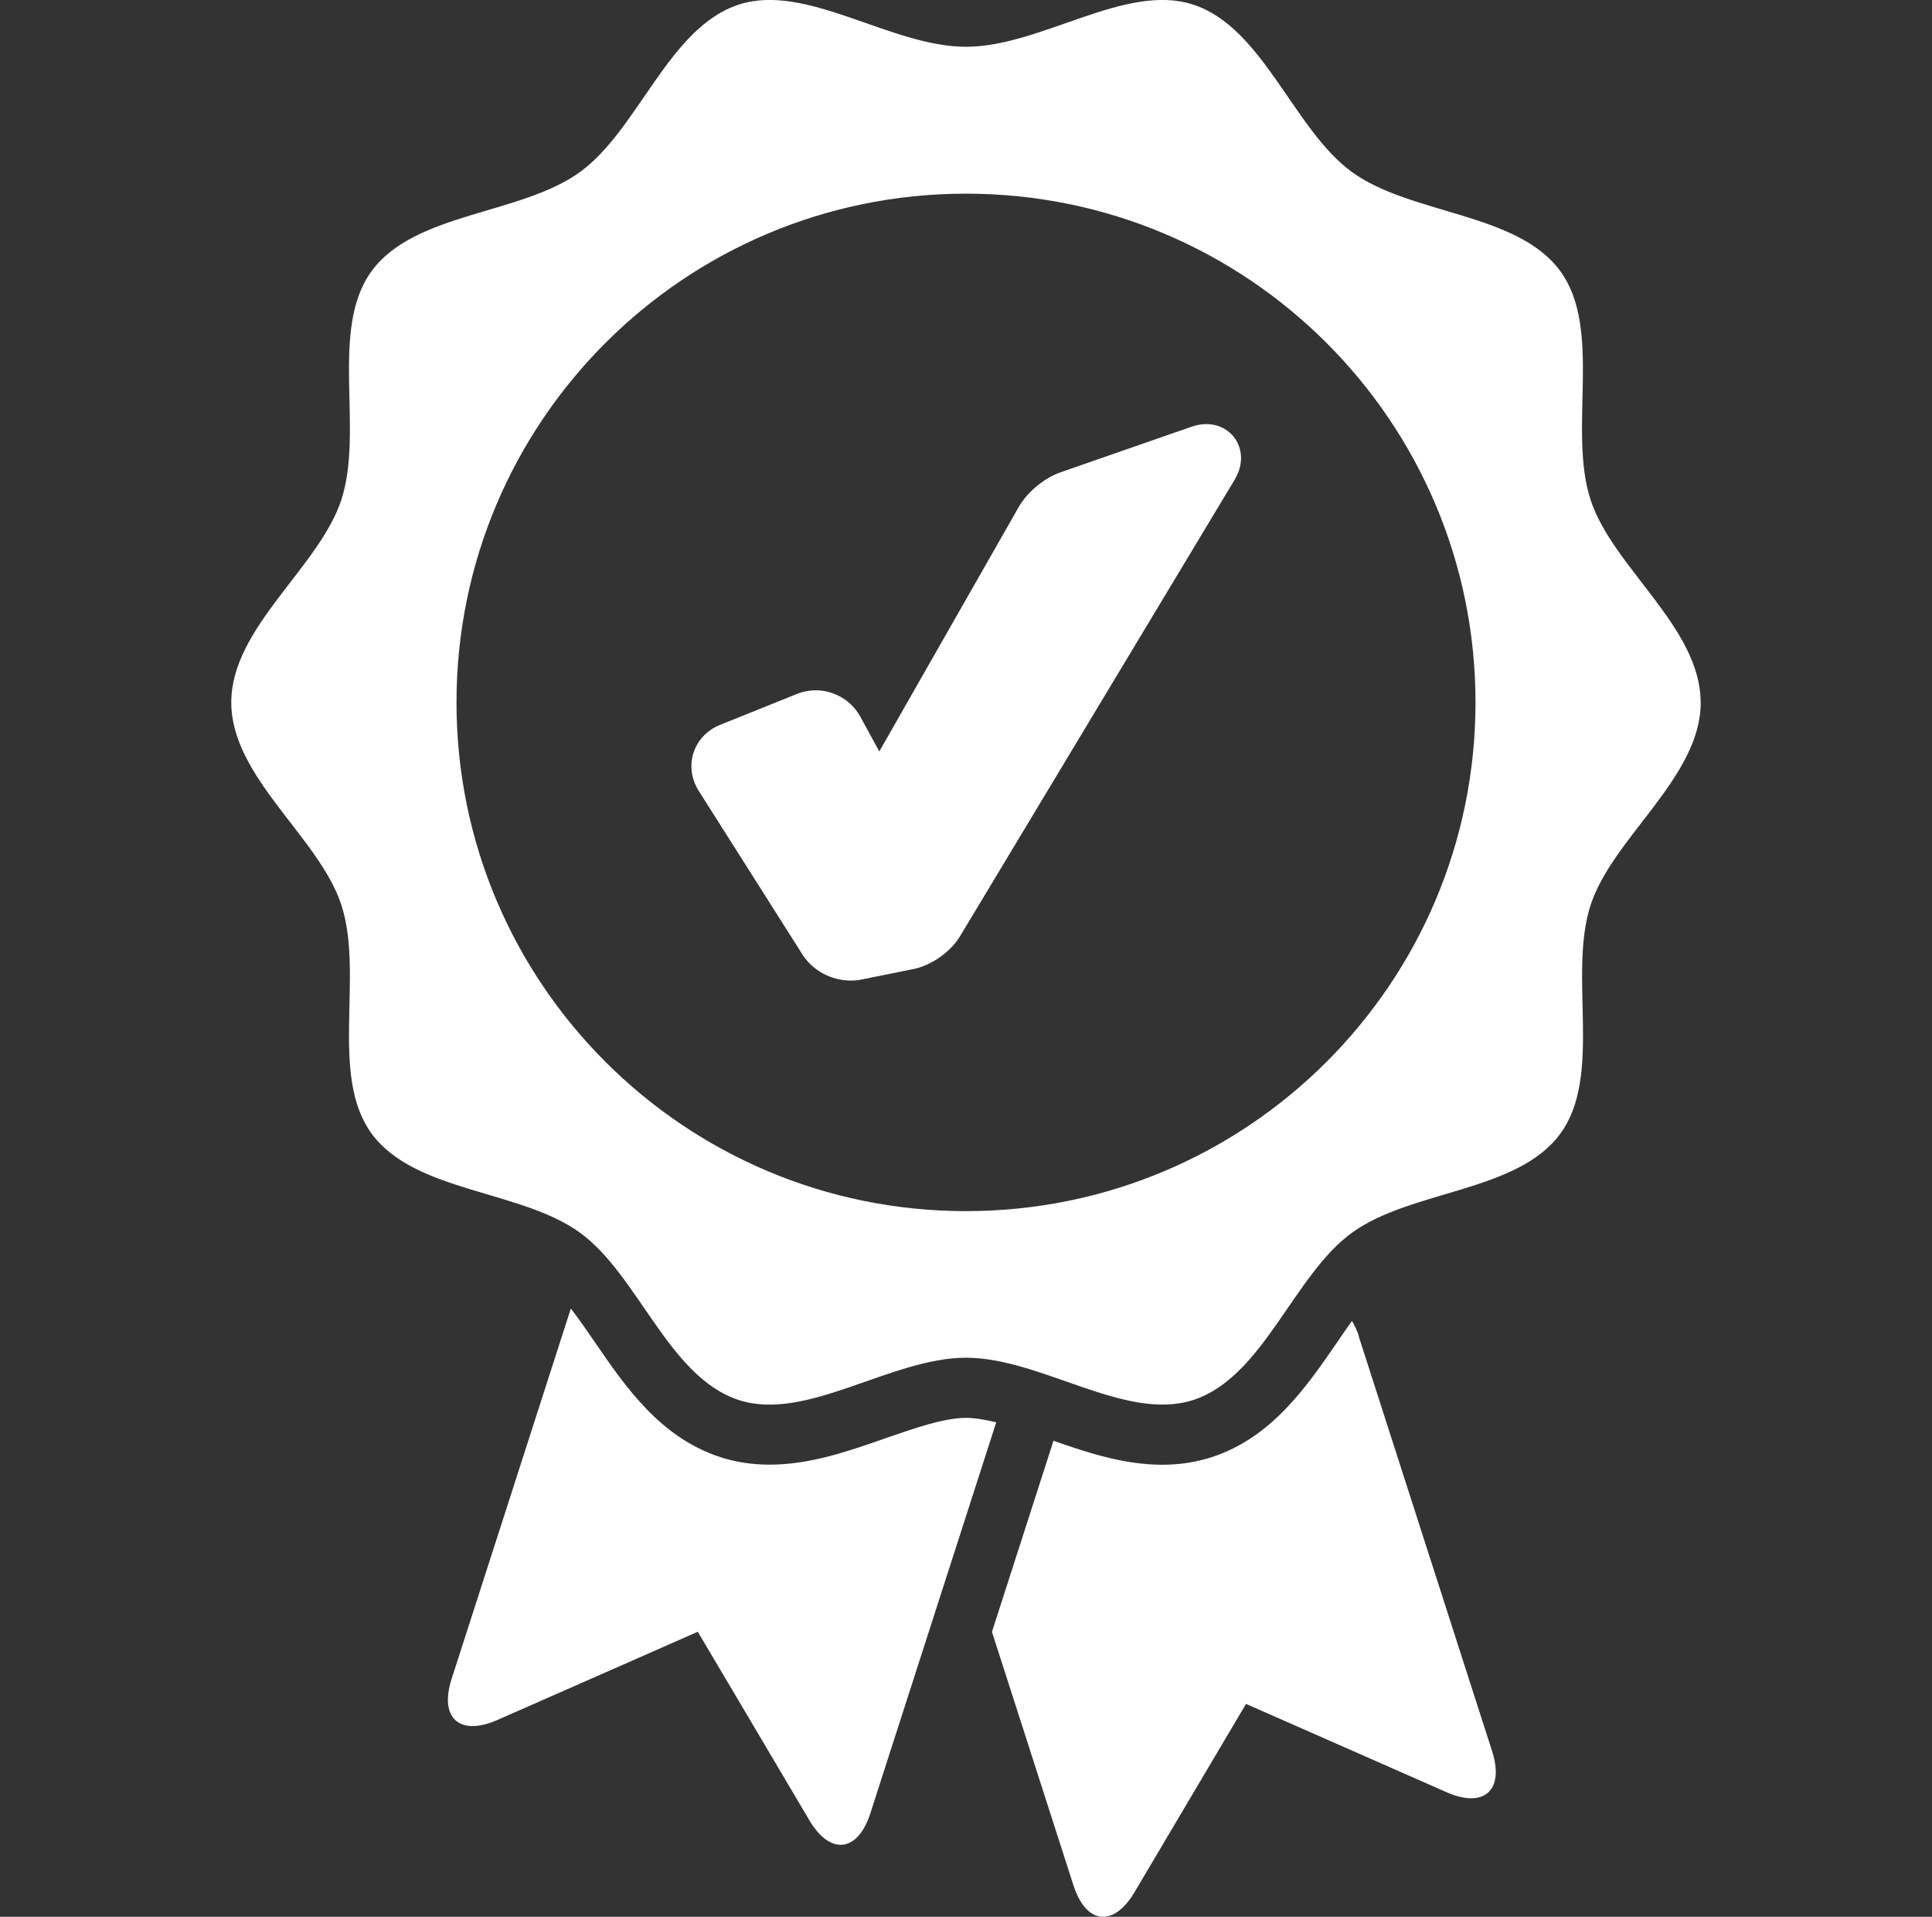<?xml version="1.0" encoding="UTF-8"?><svg id="_レイヤー_1" xmlns="http://www.w3.org/2000/svg" viewBox="0 0 194.98 193.4"><rect x="0" y="0" width="194.98" height="193.4" fill="#333333" stroke="none"/><defs><style>.cls-1{fill:#fff;}</style></defs><path class="cls-1" d="m121.75,42.79c-.49,0-1.01.09-1.54.28l-13.17,4.58c-1.64.57-3.38,2-4.23,3.51l-14.07,24.66-1.94-3.55c-.87-1.59-2.63-2.62-4.48-2.62-.64,0-1.27.12-1.85.35l-7.83,3.15c-1.27.52-2.24,1.53-2.65,2.8-.41,1.27-.22,2.66.51,3.82l10.5,16.56c1.01,1.59,2.91,2.61,4.86,2.61h0c.35,0,.7-.03,1.04-.1l5.3-1.07c1.81-.37,3.74-1.73,4.69-3.31l27.69-46.02c1.14-1.89.54-3.37.23-3.92-.61-1.08-1.76-1.73-3.06-1.73Zm15.4,92.05c-.18-.56-.42-1.08-.71-1.56-.5.69-.99,1.42-1.48,2.13-3.11,4.53-6.64,9.66-12.69,11.62-1.55.5-3.22.76-4.96.76-3.84,0-7.48-1.19-10.99-2.42l-6.21,19.28,8.22,25.56c1.26,3.92,3.99,4.27,6.1.82l7.47-12.61,3.85-6.5,6.93,3.05,13.29,5.85s.09.04.13.06h0c3.73,1.58,5.74-.29,4.48-4.21l-13.45-41.82Zm-39.66,8.22c-2.23,0-5.22,1.05-8.11,2.05-3.74,1.31-7.61,2.67-11.72,2.67-1.74,0-3.41-.25-4.96-.76-6.05-1.96-9.58-7.09-12.68-11.62-.79-1.15-1.6-2.33-2.41-3.37l-12.03,37.36c-1.26,3.91.75,5.78,4.48,4.21l13.44-5.91,6.92-3.05,3.86,6.51,7.39,12.49s.05.08.07.12h0c2.11,3.46,4.84,3.1,6.1-.81l12.7-39.44c-1.11-.27-2.15-.45-3.06-.45Zm74.14-72.19c0-7.56-8.89-13.62-11.11-20.45-2.3-7.07,1.24-17.18-3.05-23.06-4.33-5.94-15.09-5.68-21.04-10.01-5.89-4.28-8.95-14.6-16.03-16.89-6.83-2.22-15.34,4.26-22.92,4.26S81.41-1.76,74.57.46c-7.08,2.29-10.13,12.61-16.03,16.89-5.95,4.33-16.71,4.06-21.04,10.01-4.29,5.88-.75,16-3.05,23.06-2.22,6.82-11.11,12.89-11.11,20.45s8.89,13.62,11.11,20.44c2.3,7.07-1.24,17.18,3.05,23.06,4.33,5.95,15.09,5.68,21.04,10.01,5.89,4.27,8.94,14.59,16.03,16.88,6.83,2.22,15.34-4.27,22.92-4.27s16.08,6.48,22.92,4.27c7.08-2.29,10.13-12.61,16.03-16.88,5.95-4.33,16.71-4.06,21.04-10.01,4.29-5.88.75-15.99,3.05-23.06,2.22-6.82,11.11-12.88,11.11-20.44Zm-74.14,51.33c-28.4,0-51.42-22.98-51.42-51.33s23.02-51.33,51.42-51.33,51.42,22.98,51.42,51.33-23.02,51.33-51.42,51.33Z"/></svg>